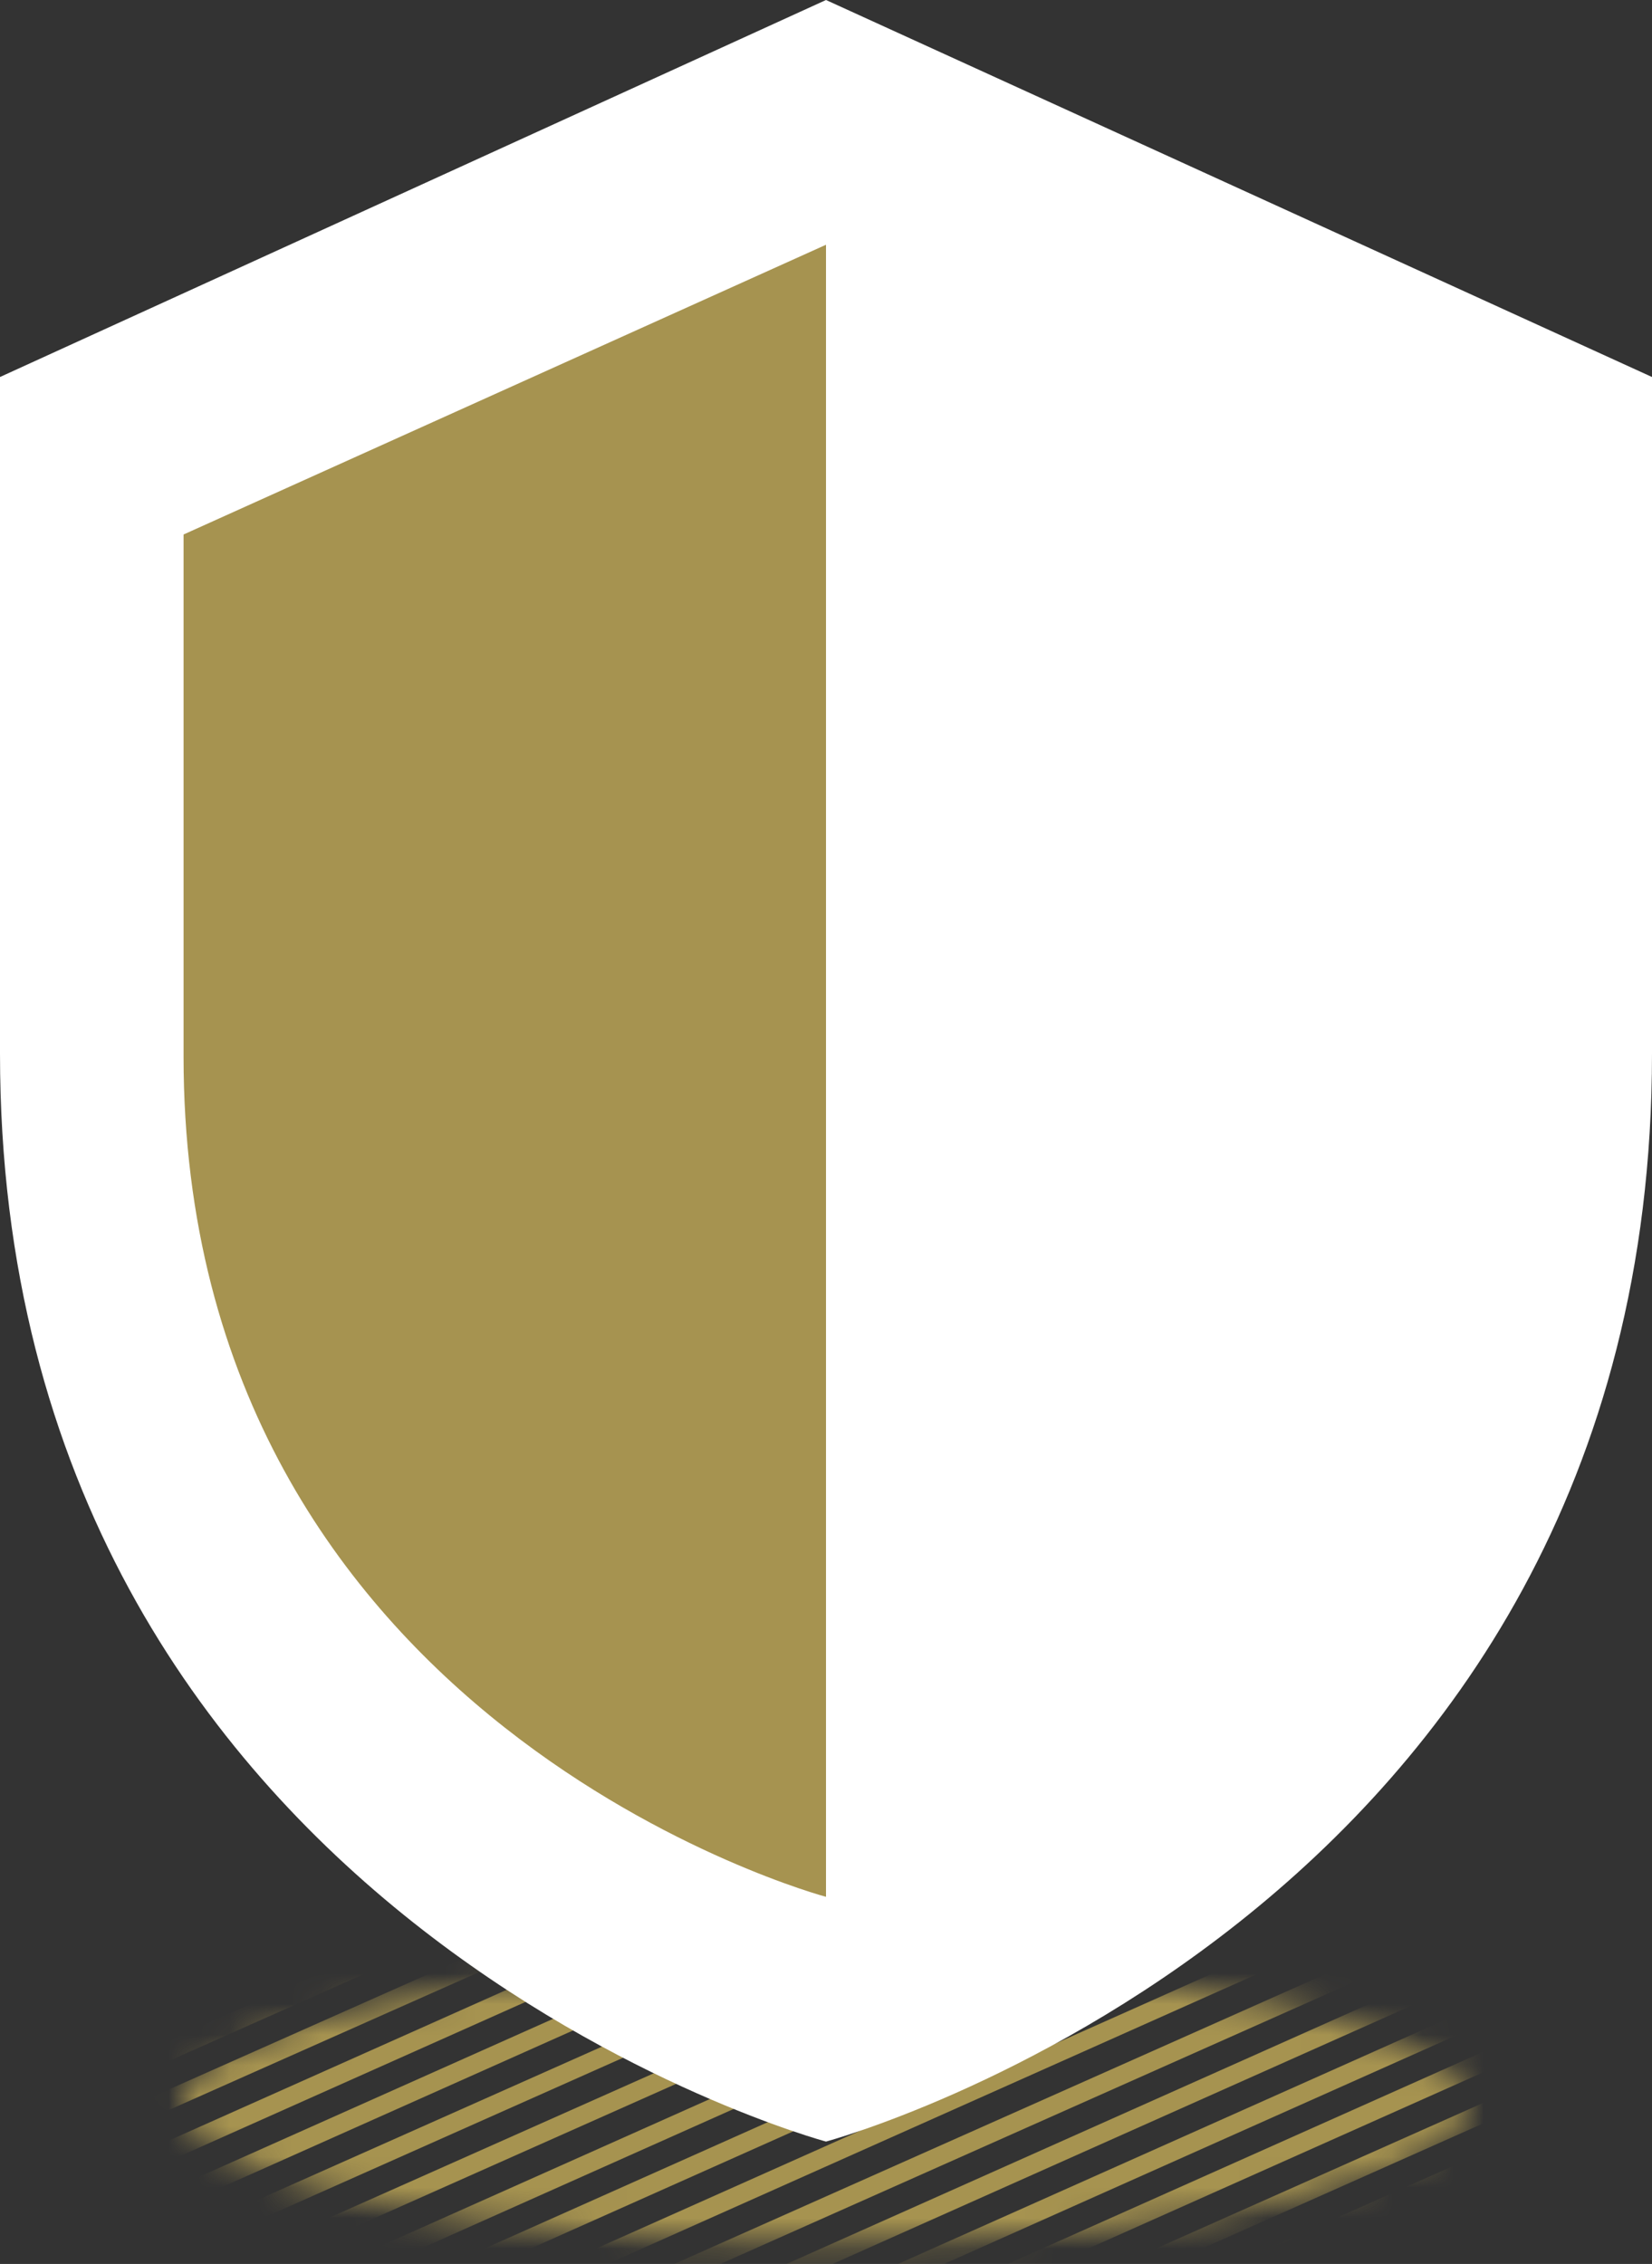 <?xml version="1.0" encoding="UTF-8"?> <svg xmlns="http://www.w3.org/2000/svg" width="54" height="74" viewBox="0 0 54 74" fill="none"><rect x="0" y="0" width="54" height="74" fill="#333333" stroke="none"/><mask id="mask0_4992_4376" style="mask-type:luminance" maskUnits="userSpaceOnUse" x="5" y="64" width="44" height="10"><path d="M26.985 73.303C38.596 73.303 48.009 71.264 48.009 68.75C48.009 66.235 38.596 64.196 26.985 64.196C15.374 64.196 5.961 66.235 5.961 68.75C5.961 71.264 15.374 73.303 26.985 73.303Z" fill="white"></path></mask><g mask="url(#mask0_4992_4376)"><path d="M68.135 73.303L20.016 94.777" stroke="#A69350" stroke-width="0.613" stroke-miterlimit="10"></path><path d="M67.066 72.179L18.891 93.652" stroke="#A69350" stroke-width="0.613" stroke-miterlimit="10"></path><path d="M65.939 71.055L17.82 92.528" stroke="#A69350" stroke-width="0.613" stroke-miterlimit="10"></path><path d="M64.818 69.93L16.699 91.348" stroke="#A69350" stroke-width="0.613" stroke-miterlimit="10"></path><path d="M63.748 68.806L15.629 90.223" stroke="#A69350" stroke-width="0.613" stroke-miterlimit="10"></path><path d="M62.623 67.626L14.504 89.099" stroke="#A69350" stroke-width="0.613" stroke-miterlimit="10"></path><path d="M61.498 66.501L13.379 87.975" stroke="#A69350" stroke-width="0.613" stroke-miterlimit="10"></path><path d="M60.432 65.377L12.312 86.794" stroke="#A69350" stroke-width="0.613" stroke-miterlimit="10"></path><path d="M59.307 64.253L11.188 85.67" stroke="#A69350" stroke-width="0.613" stroke-miterlimit="10"></path><path d="M58.182 63.072L10.062 84.546" stroke="#A69350" stroke-width="0.613" stroke-miterlimit="10"></path><path d="M57.115 61.948L8.996 83.421" stroke="#A69350" stroke-width="0.613" stroke-miterlimit="10"></path><path d="M55.99 60.824L7.871 82.297" stroke="#A69350" stroke-width="0.613" stroke-miterlimit="10"></path><path d="M54.924 59.699L6.805 81.117" stroke="#A69350" stroke-width="0.613" stroke-miterlimit="10"></path><path d="M53.799 58.519L5.68 79.993" stroke="#A69350" stroke-width="0.613" stroke-miterlimit="10"></path><path d="M52.674 57.395L4.555 78.868" stroke="#A69350" stroke-width="0.613" stroke-miterlimit="10"></path><path d="M51.607 56.27L3.488 77.744" stroke="#A69350" stroke-width="0.613" stroke-miterlimit="10"></path><path d="M50.482 55.146L2.363 76.563" stroke="#A69350" stroke-width="0.613" stroke-miterlimit="10"></path><path d="M49.357 54.022L1.238 75.439" stroke="#A69350" stroke-width="0.613" stroke-miterlimit="10"></path><path d="M48.291 52.841L0.172 74.315" stroke="#A69350" stroke-width="0.613" stroke-miterlimit="10"></path><path d="M47.166 51.717L-0.953 73.191" stroke="#A69350" stroke-width="0.613" stroke-miterlimit="10"></path><path d="M46.097 50.593L-2.078 72.01" stroke="#A69350" stroke-width="0.613" stroke-miterlimit="10"></path><path d="M44.975 49.468L-3.145 70.886" stroke="#A69350" stroke-width="0.613" stroke-miterlimit="10"></path><path d="M43.85 48.288L-4.27 69.762" stroke="#A69350" stroke-width="0.613" stroke-miterlimit="10"></path><path d="M42.779 47.164L-5.34 68.637" stroke="#A69350" stroke-width="0.613" stroke-miterlimit="10"></path><path d="M41.658 46.039L-6.461 67.513" stroke="#A69350" stroke-width="0.613" stroke-miterlimit="10"></path><path d="M40.533 44.915L-7.586 66.332" stroke="#A69350" stroke-width="0.613" stroke-miterlimit="10"></path><path d="M39.463 43.735L-8.656 65.208" stroke="#A69350" stroke-width="0.613" stroke-miterlimit="10"></path><path d="M38.342 42.61L-9.777 64.084" stroke="#A69350" stroke-width="0.613" stroke-miterlimit="10"></path></g><path d="M27 0L0 12.323C0 12.323 0 27.46 0 34.437C0 62.741 27 70 27 70C27 70 54 62.741 54 34.437C54 27.516 54 12.323 54 12.323L27 0Z" fill="white"></path><path d="M27 62C27 62 6 56.406 6 34.529C6 29.157 6 17.471 6 17.471L27 8" fill="#A69350"></path></svg> 